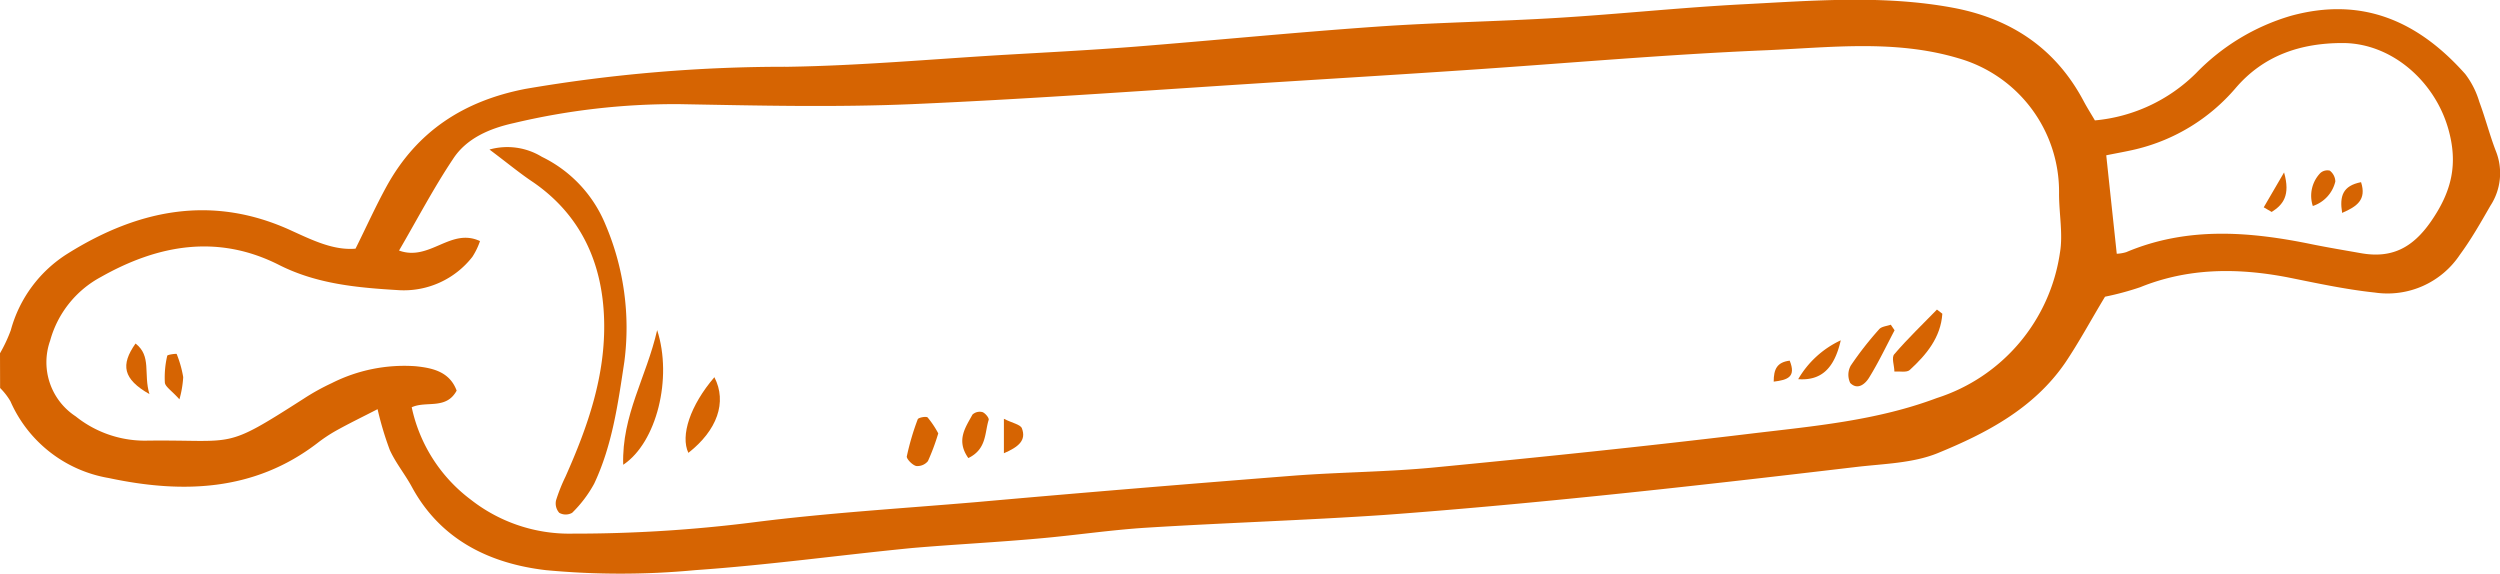 <?xml version="1.0" encoding="UTF-8"?> <svg xmlns="http://www.w3.org/2000/svg" viewBox="0 0 264.32 60.69"><defs><style>.a{fill:#d66402;}</style></defs><path class="a" d="M495.47,679a15.75,15.75,0,0,0,1.14-2.43,13.83,13.83,0,0,1,6.05-8.13c7.47-4.66,15.33-6.26,23.7-2.37,2.2,1,4.4,2.07,6.7,1.87,1.15-2.31,2.14-4.51,3.3-6.62,3.2-5.79,8.13-9,14.65-10.27a162.06,162.06,0,0,1,27.82-2.34c7.49-.12,15-.79,22.45-1.24,4.65-.27,9.31-.51,14-.87,8.58-.68,17.14-1.53,25.72-2.13,6.37-.45,12.76-.54,19.13-.93,6.57-.4,13.12-1.1,19.69-1.44,7.38-.38,14.78-1,22.14.37,6.14,1.15,10.87,4.3,13.83,9.91.33.62.71,1.22,1.17,2a17.42,17.42,0,0,0,10.7-5,22.94,22.94,0,0,1,10-6.05c7.58-2.09,13.5.58,18.45,6.14a9.06,9.06,0,0,1,1.49,2.94c.64,1.71,1.09,3.49,1.74,5.18a6.29,6.29,0,0,1-.57,5.82c-1,1.74-2,3.51-3.22,5.17a9.19,9.19,0,0,1-9,4c-3.11-.33-6.18-1-9.27-1.62-5.27-1-10.46-1-15.54,1.06a30.86,30.86,0,0,1-3.71,1c-1.51,2.5-2.75,4.82-4.22,7-3.31,4.81-8.31,7.43-13.47,9.54-2.63,1.07-5.71,1.12-8.6,1.46-9.15,1.08-18.3,2.14-27.46,3.07-7.45.76-14.91,1.45-22.38,2-8.39.57-16.8.83-25.19,1.35-3.84.24-7.65.82-11.48,1.15-4.43.4-8.88.62-13.32,1-7.65.75-15.28,1.81-22.94,2.34a84.23,84.23,0,0,1-15.8,0c-5.87-.69-11.11-3.17-14.16-8.81-.72-1.33-1.71-2.53-2.33-3.9a33.84,33.84,0,0,1-1.29-4.31c-1.53.79-3,1.5-4.38,2.27a16.11,16.11,0,0,0-2,1.33c-6.7,5.13-14.31,5.33-22.05,3.68a13.89,13.89,0,0,1-10.39-8.12,6.87,6.87,0,0,0-1.09-1.4ZM539,684.71a16.49,16.49,0,0,0,6.25,9.77A16.87,16.87,0,0,0,556,698.07a150.53,150.53,0,0,0,19.09-1.19c7.82-1,15.71-1.47,23.58-2.14,11.2-1,22.39-1.92,33.59-2.8,5-.38,9.94-.39,14.88-.87,11.18-1.08,22.35-2.23,33.5-3.58,6.61-.79,13.23-1.36,19.62-3.76a19,19,0,0,0,13-15.34c.35-2-.11-4.23-.09-6.36a14.67,14.67,0,0,0-10.64-14.22c-6.7-2-13.52-1.14-20.27-.85-10.61.44-21.21,1.39-31.82,2.1-6.36.43-12.73.82-19.09,1.22-13.14.82-26.28,1.81-39.43,2.38-8.2.35-16.44.15-24.65,0a73.63,73.63,0,0,0-17.46,2c-2.54.56-5,1.59-6.43,3.78-2.06,3.08-3.79,6.39-5.72,9.7,3.25,1.18,5.44-2.46,8.56-1a7.43,7.43,0,0,1-.81,1.67,9.19,9.19,0,0,1-7.75,3.52c-4.34-.26-8.66-.63-12.69-2.67-6.48-3.28-12.79-2.14-18.84,1.28a10.91,10.91,0,0,0-5.36,6.73,6.83,6.83,0,0,0,2.7,8,11.69,11.69,0,0,0,7.33,2.57c9.78-.14,8.13,1.1,16.83-4.47a23.92,23.92,0,0,1,2.93-1.62,17,17,0,0,1,8.84-1.78c1.79.18,3.61.57,4.35,2.58C542.64,685,540.54,684,539,684.71Zm179.16-26.64c.37,3.53.74,6.91,1.11,10.41a4.09,4.09,0,0,0,1-.17c6.47-2.73,13.06-2.19,19.7-.82,1.68.34,3.38.62,5.07.92,3.25.59,5.48-.51,7.44-3.33,2.2-3.17,2.92-6.09,1.82-9.88-1.45-5-6-9-11.15-9-4.45,0-8.39,1.31-11.36,4.82a20,20,0,0,1-10.46,6.4C720.3,657.67,719.22,657.85,718.16,658.07Z" transform="translate(-495.47 -641.65)"></path><path class="a" d="M547.22,657.46a7,7,0,0,1,5.54.77,13.76,13.76,0,0,1,6.72,7.15,27.77,27.77,0,0,1,2,14.52c-.67,4.42-1.27,8.82-3.19,12.89a13,13,0,0,1-2.33,3.08,1.39,1.39,0,0,1-1.36,0,1.49,1.49,0,0,1-.34-1.32,18.25,18.25,0,0,1,1-2.51c2.36-5.3,4.26-10.7,4.08-16.64s-2.45-11-7.49-14.48C550.46,660,549.09,658.86,547.22,657.46Z" transform="translate(-495.47 -641.65)"></path><path class="a" d="M561.36,690.79c-.16-5.26,2.46-9.27,3.59-14.24C566.59,681.62,564.9,688.44,561.36,690.79Z" transform="translate(-495.47 -641.65)"></path><path class="a" d="M571,681.53c1.37,2.65.28,5.63-2.75,8C567.39,687.71,568.44,684.52,571,681.53Z" transform="translate(-495.47 -641.65)"></path><path class="a" d="M700.83,674.82c-.17,2.51-1.68,4.33-3.45,5.95-.32.29-1.07.12-1.62.16,0-.62-.34-1.49,0-1.84,1.41-1.65,3-3.16,4.5-4.71Z" transform="translate(-495.47 -641.65)"></path><path class="a" d="M695.78,676.57c-.89,1.69-1.71,3.42-2.69,5-.41.68-1.22,1.36-2,.57a2,2,0,0,1,.06-1.84,35.35,35.35,0,0,1,3-3.84c.26-.3.82-.33,1.23-.48Z" transform="translate(-495.47 -641.65)"></path><path class="a" d="M594.67,687.47a23.45,23.45,0,0,1-1.09,2.93,1.43,1.43,0,0,1-1.24.52c-.39-.09-1-.71-1-1a27.34,27.34,0,0,1,1.16-3.94c.06-.18.9-.34,1.05-.19A9.89,9.89,0,0,1,594.67,687.47Z" transform="translate(-495.47 -641.65)"></path><path class="a" d="M597.85,690.08c-1.33-1.88-.29-3.25.44-4.6a1.14,1.14,0,0,1,1.05-.26c.29.1.73.63.66.83C599.57,687.41,599.8,689.14,597.85,690.08Z" transform="translate(-495.47 -641.65)"></path><path class="a" d="M685.59,681.74a10.16,10.16,0,0,1,4.5-4.11C689.4,680.65,688,681.91,685.59,681.74Z" transform="translate(-495.47 -641.65)"></path><path class="a" d="M511.27,683.32c-2.8-1.6-3.07-3.08-1.47-5.35C511.52,679.3,510.62,681.17,511.27,683.32Z" transform="translate(-495.47 -641.65)"></path><path class="a" d="M514.44,683.87c-.84-.94-1.49-1.32-1.54-1.77a10.05,10.05,0,0,1,.25-2.83c0-.13,1-.25,1-.19a11.68,11.68,0,0,1,.69,2.44A10.73,10.73,0,0,1,514.44,683.87Z" transform="translate(-495.47 -641.65)"></path><path class="a" d="M601.61,689.57v-3.64c.89.45,1.75.6,1.9,1C604,688.2,603.17,688.9,601.61,689.57Z" transform="translate(-495.47 -641.65)"></path><path class="a" d="M683,682c0-1.31.34-2.05,1.69-2.22C685.39,681.5,684.49,681.82,683,682Z" transform="translate(-495.47 -641.65)"></path><path class="a" d="M740,663.43a3.46,3.46,0,0,1,.79-3.48,1.11,1.11,0,0,1,1-.26,1.49,1.49,0,0,1,.59,1.15A3.6,3.6,0,0,1,740,663.43Z" transform="translate(-495.47 -641.65)"></path><path class="a" d="M745.1,660.91c.6,1.87-.44,2.57-2,3.25C742.81,662.39,743.16,661.29,745.1,660.91Z" transform="translate(-495.47 -641.65)"></path><path class="a" d="M734.81,663.57c.61-1.05,1.23-2.1,2.15-3.69.69,2.43-.1,3.41-1.31,4.18Z" transform="translate(-495.47 -641.65)"></path></svg> 